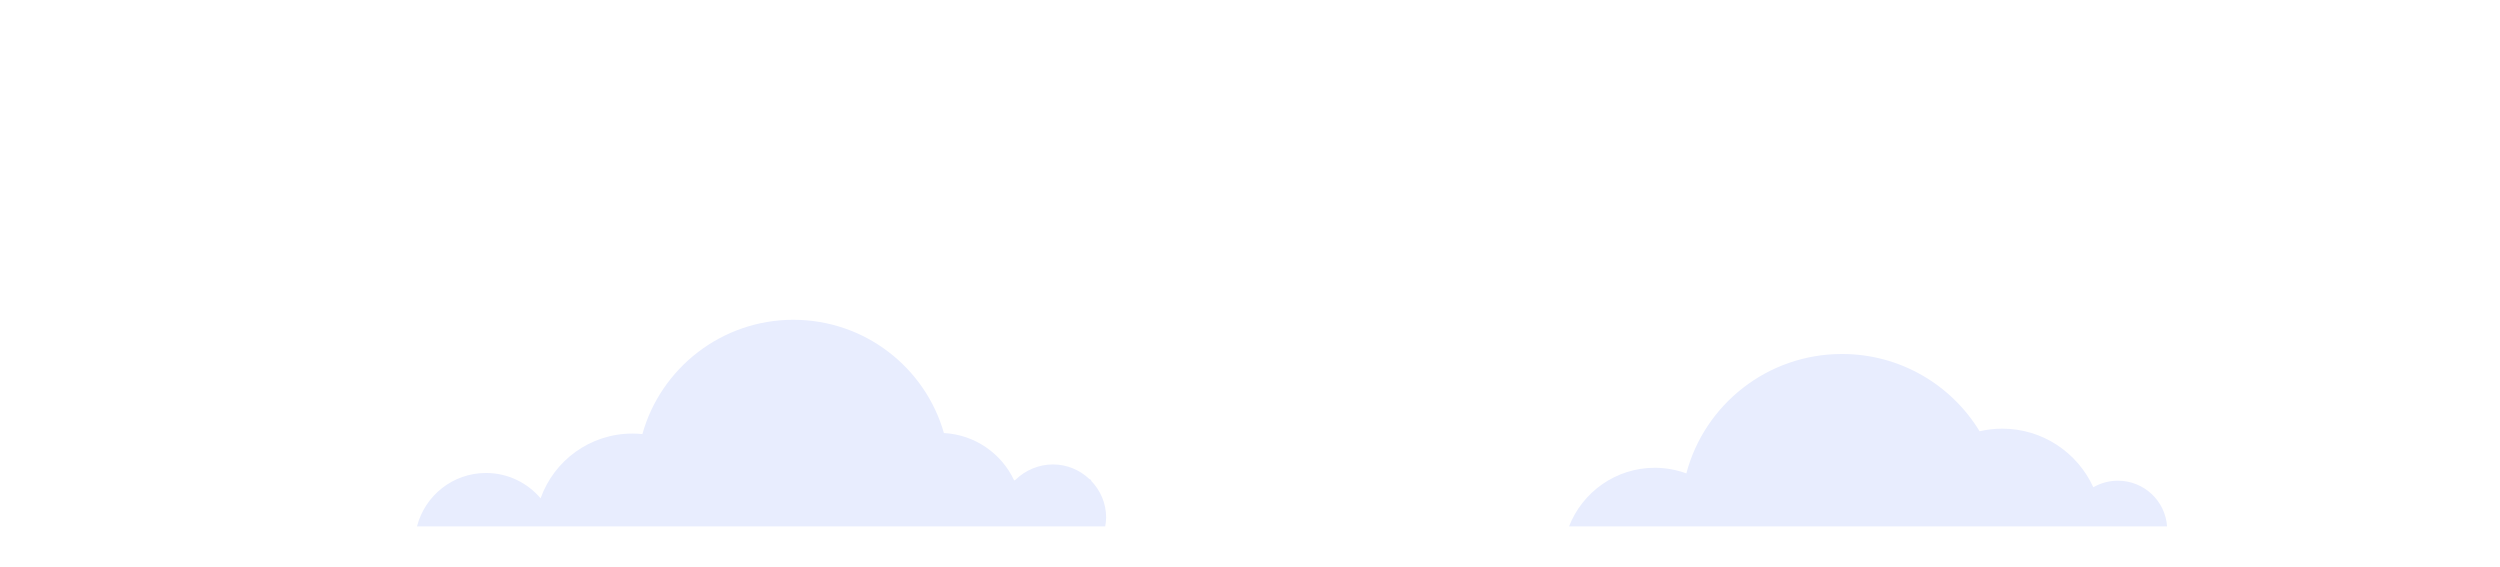 <svg width="503" height="114" viewBox="0 0 503 114" fill="none" xmlns="http://www.w3.org/2000/svg">
<g filter="url(#filter0_f_1729_80672)">
<path d="M494.761 105.928C493.813 89.184 479.905 75.882 462.858 75.882C458.096 75.882 453.608 76.951 449.541 78.798C442.461 47.598 414.477 24.308 381.015 24.308C347.553 24.308 318.369 48.605 312.047 80.812C307.116 77.707 301.28 75.882 295 75.882C288.721 75.882 282.568 77.791 277.553 81.064C271.948 69.02 260.021 60.523 246.008 59.746C237.643 30.413 210.565 8.928 178.41 8.928C146.254 8.928 118.903 30.644 110.685 60.208C109.21 60.061 107.735 59.977 106.218 59.977C87.169 59.977 71.028 72.105 65.022 89.016C59.143 82.071 50.378 77.644 40.537 77.644C24.08 77.644 10.552 90.002 8.761 105.907H494.761V105.928Z" fill="white"/>
<path d="M222.366 105.928C222.471 105.34 222.555 104.732 222.555 104.123C222.555 101.249 221.397 98.668 219.542 96.737V96.57C219.416 96.507 219.29 96.444 219.184 96.381C217.267 94.576 214.696 93.443 211.851 93.443C209.007 93.443 206.267 94.618 204.329 96.528C204.244 96.591 204.139 96.633 204.054 96.674C201.547 91.282 196.195 87.463 189.915 87.128C186.164 73.972 174.027 64.341 159.614 64.341C145.201 64.341 132.937 74.077 129.249 87.338C128.596 87.275 127.922 87.233 127.248 87.233C118.714 87.233 111.465 92.667 108.768 100.262C106.134 97.157 102.193 95.164 97.789 95.164C91.088 95.164 85.483 99.738 83.903 105.907H222.366V105.928Z" fill="#E8EDFE"/>
<path d="M436.013 105.928C435.675 100.787 431.377 96.717 426.109 96.717C424.318 96.717 422.632 97.199 421.178 98.038C418.017 91.093 411 86.246 402.846 86.246C401.286 86.246 399.769 86.435 398.294 86.771C392.626 77.455 382.343 71.223 370.606 71.223C355.581 71.223 342.939 81.421 339.293 95.248C337.312 94.534 335.184 94.115 332.951 94.115C325.091 94.115 318.369 99.025 315.692 105.907H435.992L436.013 105.928Z" fill="#E8EDFE"/>
</g>
<defs>
<filter id="filter0_f_1729_80672" x="0.761" y="0.928" width="502" height="113" filterUnits="userSpaceOnUse" color-interpolation-filters="sRGB">
<feFlood flood-opacity="0" result="BackgroundImageFix"/>
<feBlend mode="normal" in="SourceGraphic" in2="BackgroundImageFix" result="shape"/>
<feGaussianBlur stdDeviation="4" result="effect1_foregroundBlur_1729_80672"/>
</filter>
</defs>
</svg>
